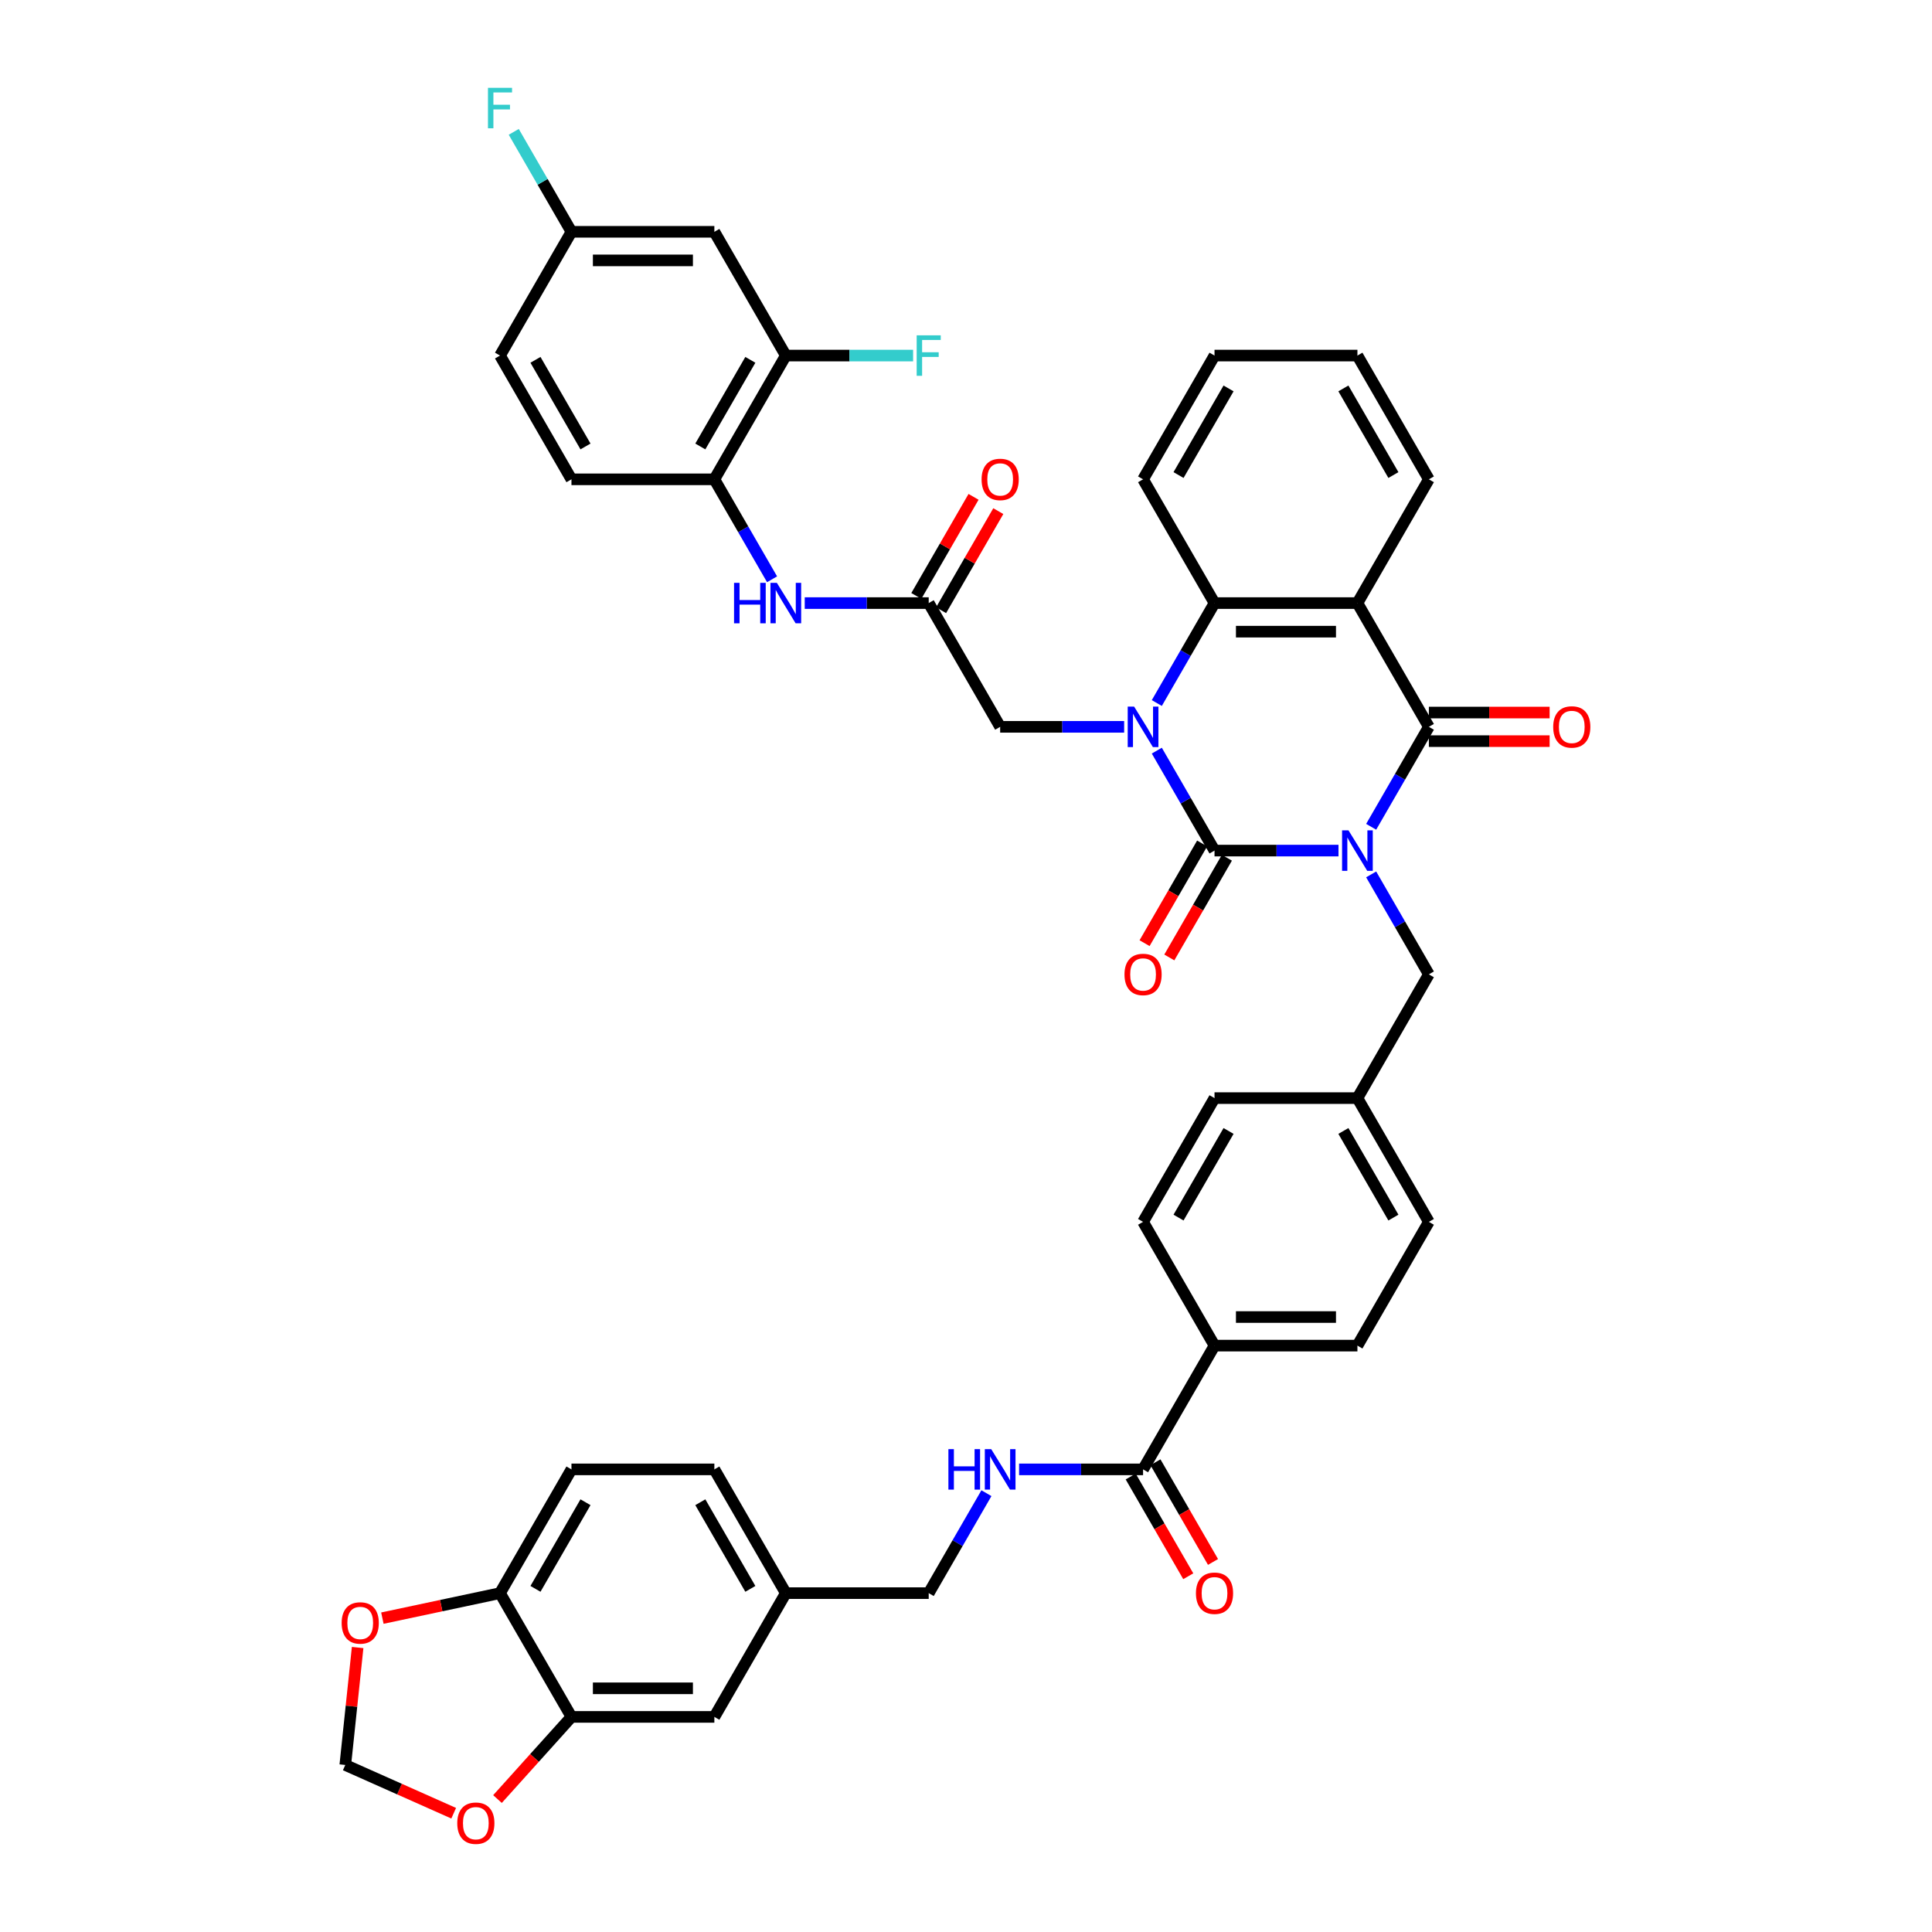 <?xml version='1.0' encoding='iso-8859-1'?>
<svg version='1.1' baseProfile='full'
              xmlns='http://www.w3.org/2000/svg'
                      xmlns:rdkit='http://www.rdkit.org/xml'
                      xmlns:xlink='http://www.w3.org/1999/xlink'
                  xml:space='preserve'
width='1000px' height='1000px' viewBox='0 0 1000 1000'>
<!-- END OF HEADER -->
<rect style='opacity:1.0;fill:#FFFFFF;stroke:none' width='1000' height='1000' x='0' y='0'> </rect>
<path class='bond-0' d='M 692.805,440.266 L 660.719,440.266' style='fill:none;fill-rule:evenodd;stroke:#0000FF;stroke-width:6px;stroke-linecap:butt;stroke-linejoin:miter;stroke-opacity:1' />
<path class='bond-0' d='M 660.719,440.266 L 628.632,440.266' style='fill:none;fill-rule:evenodd;stroke:#000000;stroke-width:6px;stroke-linecap:butt;stroke-linejoin:miter;stroke-opacity:1' />
<path class='bond-2' d='M 709.713,427.944 L 724.647,402.077' style='fill:none;fill-rule:evenodd;stroke:#0000FF;stroke-width:6px;stroke-linecap:butt;stroke-linejoin:miter;stroke-opacity:1' />
<path class='bond-2' d='M 724.647,402.077 L 739.581,376.21' style='fill:none;fill-rule:evenodd;stroke:#000000;stroke-width:6px;stroke-linecap:butt;stroke-linejoin:miter;stroke-opacity:1' />
<path class='bond-8' d='M 709.713,452.589 L 724.647,478.456' style='fill:none;fill-rule:evenodd;stroke:#0000FF;stroke-width:6px;stroke-linecap:butt;stroke-linejoin:miter;stroke-opacity:1' />
<path class='bond-8' d='M 724.647,478.456 L 739.581,504.323' style='fill:none;fill-rule:evenodd;stroke:#000000;stroke-width:6px;stroke-linecap:butt;stroke-linejoin:miter;stroke-opacity:1' />
<path class='bond-1' d='M 628.632,440.266 L 613.698,414.399' style='fill:none;fill-rule:evenodd;stroke:#000000;stroke-width:6px;stroke-linecap:butt;stroke-linejoin:miter;stroke-opacity:1' />
<path class='bond-1' d='M 613.698,414.399 L 598.764,388.533' style='fill:none;fill-rule:evenodd;stroke:#0000FF;stroke-width:6px;stroke-linecap:butt;stroke-linejoin:miter;stroke-opacity:1' />
<path class='bond-13' d='M 622.227,436.568 L 607.326,462.376' style='fill:none;fill-rule:evenodd;stroke:#000000;stroke-width:6px;stroke-linecap:butt;stroke-linejoin:miter;stroke-opacity:1' />
<path class='bond-13' d='M 607.326,462.376 L 592.426,488.183' style='fill:none;fill-rule:evenodd;stroke:#FF0000;stroke-width:6px;stroke-linecap:butt;stroke-linejoin:miter;stroke-opacity:1' />
<path class='bond-13' d='M 635.038,443.965 L 620.138,469.772' style='fill:none;fill-rule:evenodd;stroke:#000000;stroke-width:6px;stroke-linecap:butt;stroke-linejoin:miter;stroke-opacity:1' />
<path class='bond-13' d='M 620.138,469.772 L 605.238,495.58' style='fill:none;fill-rule:evenodd;stroke:#FF0000;stroke-width:6px;stroke-linecap:butt;stroke-linejoin:miter;stroke-opacity:1' />
<path class='bond-6' d='M 581.856,376.21 L 549.77,376.21' style='fill:none;fill-rule:evenodd;stroke:#0000FF;stroke-width:6px;stroke-linecap:butt;stroke-linejoin:miter;stroke-opacity:1' />
<path class='bond-6' d='M 549.77,376.21 L 517.683,376.21' style='fill:none;fill-rule:evenodd;stroke:#000000;stroke-width:6px;stroke-linecap:butt;stroke-linejoin:miter;stroke-opacity:1' />
<path class='bond-43' d='M 598.764,363.887 L 613.698,338.02' style='fill:none;fill-rule:evenodd;stroke:#0000FF;stroke-width:6px;stroke-linecap:butt;stroke-linejoin:miter;stroke-opacity:1' />
<path class='bond-43' d='M 613.698,338.02 L 628.632,312.154' style='fill:none;fill-rule:evenodd;stroke:#000000;stroke-width:6px;stroke-linecap:butt;stroke-linejoin:miter;stroke-opacity:1' />
<path class='bond-3' d='M 739.581,376.21 L 702.598,312.154' style='fill:none;fill-rule:evenodd;stroke:#000000;stroke-width:6px;stroke-linecap:butt;stroke-linejoin:miter;stroke-opacity:1' />
<path class='bond-16' d='M 739.581,383.606 L 770.832,383.606' style='fill:none;fill-rule:evenodd;stroke:#000000;stroke-width:6px;stroke-linecap:butt;stroke-linejoin:miter;stroke-opacity:1' />
<path class='bond-16' d='M 770.832,383.606 L 802.082,383.606' style='fill:none;fill-rule:evenodd;stroke:#FF0000;stroke-width:6px;stroke-linecap:butt;stroke-linejoin:miter;stroke-opacity:1' />
<path class='bond-16' d='M 739.581,368.813 L 770.832,368.813' style='fill:none;fill-rule:evenodd;stroke:#000000;stroke-width:6px;stroke-linecap:butt;stroke-linejoin:miter;stroke-opacity:1' />
<path class='bond-16' d='M 770.832,368.813 L 802.082,368.813' style='fill:none;fill-rule:evenodd;stroke:#FF0000;stroke-width:6px;stroke-linecap:butt;stroke-linejoin:miter;stroke-opacity:1' />
<path class='bond-4' d='M 702.598,312.154 L 628.632,312.154' style='fill:none;fill-rule:evenodd;stroke:#000000;stroke-width:6px;stroke-linecap:butt;stroke-linejoin:miter;stroke-opacity:1' />
<path class='bond-4' d='M 691.503,326.947 L 639.727,326.947' style='fill:none;fill-rule:evenodd;stroke:#000000;stroke-width:6px;stroke-linecap:butt;stroke-linejoin:miter;stroke-opacity:1' />
<path class='bond-34' d='M 702.598,312.154 L 739.581,248.097' style='fill:none;fill-rule:evenodd;stroke:#000000;stroke-width:6px;stroke-linecap:butt;stroke-linejoin:miter;stroke-opacity:1' />
<path class='bond-40' d='M 628.632,312.154 L 591.649,248.097' style='fill:none;fill-rule:evenodd;stroke:#000000;stroke-width:6px;stroke-linecap:butt;stroke-linejoin:miter;stroke-opacity:1' />
<path class='bond-5' d='M 480.7,312.154 L 517.683,376.21' style='fill:none;fill-rule:evenodd;stroke:#000000;stroke-width:6px;stroke-linecap:butt;stroke-linejoin:miter;stroke-opacity:1' />
<path class='bond-9' d='M 480.7,312.154 L 448.614,312.154' style='fill:none;fill-rule:evenodd;stroke:#000000;stroke-width:6px;stroke-linecap:butt;stroke-linejoin:miter;stroke-opacity:1' />
<path class='bond-9' d='M 448.614,312.154 L 416.528,312.154' style='fill:none;fill-rule:evenodd;stroke:#0000FF;stroke-width:6px;stroke-linecap:butt;stroke-linejoin:miter;stroke-opacity:1' />
<path class='bond-24' d='M 487.106,315.852 L 501.912,290.207' style='fill:none;fill-rule:evenodd;stroke:#000000;stroke-width:6px;stroke-linecap:butt;stroke-linejoin:miter;stroke-opacity:1' />
<path class='bond-24' d='M 501.912,290.207 L 516.718,264.562' style='fill:none;fill-rule:evenodd;stroke:#FF0000;stroke-width:6px;stroke-linecap:butt;stroke-linejoin:miter;stroke-opacity:1' />
<path class='bond-24' d='M 474.295,308.455 L 489.101,282.81' style='fill:none;fill-rule:evenodd;stroke:#000000;stroke-width:6px;stroke-linecap:butt;stroke-linejoin:miter;stroke-opacity:1' />
<path class='bond-24' d='M 489.101,282.81 L 503.907,257.165' style='fill:none;fill-rule:evenodd;stroke:#FF0000;stroke-width:6px;stroke-linecap:butt;stroke-linejoin:miter;stroke-opacity:1' />
<path class='bond-7' d='M 591.649,760.548 L 628.632,696.492' style='fill:none;fill-rule:evenodd;stroke:#000000;stroke-width:6px;stroke-linecap:butt;stroke-linejoin:miter;stroke-opacity:1' />
<path class='bond-14' d='M 591.649,760.548 L 559.563,760.548' style='fill:none;fill-rule:evenodd;stroke:#000000;stroke-width:6px;stroke-linecap:butt;stroke-linejoin:miter;stroke-opacity:1' />
<path class='bond-14' d='M 559.563,760.548 L 527.476,760.548' style='fill:none;fill-rule:evenodd;stroke:#0000FF;stroke-width:6px;stroke-linecap:butt;stroke-linejoin:miter;stroke-opacity:1' />
<path class='bond-23' d='M 585.244,764.246 L 600.144,790.054' style='fill:none;fill-rule:evenodd;stroke:#000000;stroke-width:6px;stroke-linecap:butt;stroke-linejoin:miter;stroke-opacity:1' />
<path class='bond-23' d='M 600.144,790.054 L 615.044,815.862' style='fill:none;fill-rule:evenodd;stroke:#FF0000;stroke-width:6px;stroke-linecap:butt;stroke-linejoin:miter;stroke-opacity:1' />
<path class='bond-23' d='M 598.055,756.85 L 612.955,782.657' style='fill:none;fill-rule:evenodd;stroke:#000000;stroke-width:6px;stroke-linecap:butt;stroke-linejoin:miter;stroke-opacity:1' />
<path class='bond-23' d='M 612.955,782.657 L 627.855,808.465' style='fill:none;fill-rule:evenodd;stroke:#FF0000;stroke-width:6px;stroke-linecap:butt;stroke-linejoin:miter;stroke-opacity:1' />
<path class='bond-30' d='M 739.581,504.323 L 702.598,568.379' style='fill:none;fill-rule:evenodd;stroke:#000000;stroke-width:6px;stroke-linecap:butt;stroke-linejoin:miter;stroke-opacity:1' />
<path class='bond-10' d='M 399.62,299.831 L 384.686,273.964' style='fill:none;fill-rule:evenodd;stroke:#0000FF;stroke-width:6px;stroke-linecap:butt;stroke-linejoin:miter;stroke-opacity:1' />
<path class='bond-10' d='M 384.686,273.964 L 369.751,248.097' style='fill:none;fill-rule:evenodd;stroke:#000000;stroke-width:6px;stroke-linecap:butt;stroke-linejoin:miter;stroke-opacity:1' />
<path class='bond-11' d='M 369.751,248.097 L 406.734,184.041' style='fill:none;fill-rule:evenodd;stroke:#000000;stroke-width:6px;stroke-linecap:butt;stroke-linejoin:miter;stroke-opacity:1' />
<path class='bond-11' d='M 362.488,231.092 L 388.376,186.253' style='fill:none;fill-rule:evenodd;stroke:#000000;stroke-width:6px;stroke-linecap:butt;stroke-linejoin:miter;stroke-opacity:1' />
<path class='bond-25' d='M 369.751,248.097 L 295.786,248.097' style='fill:none;fill-rule:evenodd;stroke:#000000;stroke-width:6px;stroke-linecap:butt;stroke-linejoin:miter;stroke-opacity:1' />
<path class='bond-15' d='M 406.734,184.041 L 369.751,119.984' style='fill:none;fill-rule:evenodd;stroke:#000000;stroke-width:6px;stroke-linecap:butt;stroke-linejoin:miter;stroke-opacity:1' />
<path class='bond-33' d='M 406.734,184.041 L 439.679,184.041' style='fill:none;fill-rule:evenodd;stroke:#000000;stroke-width:6px;stroke-linecap:butt;stroke-linejoin:miter;stroke-opacity:1' />
<path class='bond-33' d='M 439.679,184.041 L 472.623,184.041' style='fill:none;fill-rule:evenodd;stroke:#33CCCC;stroke-width:6px;stroke-linecap:butt;stroke-linejoin:miter;stroke-opacity:1' />
<path class='bond-12' d='M 295.786,888.661 L 369.751,888.661' style='fill:none;fill-rule:evenodd;stroke:#000000;stroke-width:6px;stroke-linecap:butt;stroke-linejoin:miter;stroke-opacity:1' />
<path class='bond-12' d='M 306.88,873.868 L 358.657,873.868' style='fill:none;fill-rule:evenodd;stroke:#000000;stroke-width:6px;stroke-linecap:butt;stroke-linejoin:miter;stroke-opacity:1' />
<path class='bond-18' d='M 295.786,888.661 L 276.64,909.924' style='fill:none;fill-rule:evenodd;stroke:#000000;stroke-width:6px;stroke-linecap:butt;stroke-linejoin:miter;stroke-opacity:1' />
<path class='bond-18' d='M 276.64,909.924 L 257.495,931.187' style='fill:none;fill-rule:evenodd;stroke:#FF0000;stroke-width:6px;stroke-linecap:butt;stroke-linejoin:miter;stroke-opacity:1' />
<path class='bond-47' d='M 295.786,888.661 L 258.803,824.604' style='fill:none;fill-rule:evenodd;stroke:#000000;stroke-width:6px;stroke-linecap:butt;stroke-linejoin:miter;stroke-opacity:1' />
<path class='bond-32' d='M 510.569,772.871 L 495.635,798.738' style='fill:none;fill-rule:evenodd;stroke:#0000FF;stroke-width:6px;stroke-linecap:butt;stroke-linejoin:miter;stroke-opacity:1' />
<path class='bond-32' d='M 495.635,798.738 L 480.7,824.604' style='fill:none;fill-rule:evenodd;stroke:#000000;stroke-width:6px;stroke-linecap:butt;stroke-linejoin:miter;stroke-opacity:1' />
<path class='bond-46' d='M 369.751,119.984 L 295.786,119.984' style='fill:none;fill-rule:evenodd;stroke:#000000;stroke-width:6px;stroke-linecap:butt;stroke-linejoin:miter;stroke-opacity:1' />
<path class='bond-46' d='M 358.657,134.778 L 306.88,134.778' style='fill:none;fill-rule:evenodd;stroke:#000000;stroke-width:6px;stroke-linecap:butt;stroke-linejoin:miter;stroke-opacity:1' />
<path class='bond-17' d='M 258.803,824.604 L 295.786,760.548' style='fill:none;fill-rule:evenodd;stroke:#000000;stroke-width:6px;stroke-linecap:butt;stroke-linejoin:miter;stroke-opacity:1' />
<path class='bond-17' d='M 277.161,822.392 L 303.049,777.553' style='fill:none;fill-rule:evenodd;stroke:#000000;stroke-width:6px;stroke-linecap:butt;stroke-linejoin:miter;stroke-opacity:1' />
<path class='bond-20' d='M 258.803,824.604 L 228.36,831.075' style='fill:none;fill-rule:evenodd;stroke:#000000;stroke-width:6px;stroke-linecap:butt;stroke-linejoin:miter;stroke-opacity:1' />
<path class='bond-20' d='M 228.36,831.075 L 197.918,837.546' style='fill:none;fill-rule:evenodd;stroke:#FF0000;stroke-width:6px;stroke-linecap:butt;stroke-linejoin:miter;stroke-opacity:1' />
<path class='bond-21' d='M 234.828,938.524 L 206.775,926.034' style='fill:none;fill-rule:evenodd;stroke:#FF0000;stroke-width:6px;stroke-linecap:butt;stroke-linejoin:miter;stroke-opacity:1' />
<path class='bond-21' d='M 206.775,926.034 L 178.722,913.543' style='fill:none;fill-rule:evenodd;stroke:#000000;stroke-width:6px;stroke-linecap:butt;stroke-linejoin:miter;stroke-opacity:1' />
<path class='bond-19' d='M 628.632,696.492 L 702.598,696.492' style='fill:none;fill-rule:evenodd;stroke:#000000;stroke-width:6px;stroke-linecap:butt;stroke-linejoin:miter;stroke-opacity:1' />
<path class='bond-19' d='M 639.727,681.698 L 691.503,681.698' style='fill:none;fill-rule:evenodd;stroke:#000000;stroke-width:6px;stroke-linecap:butt;stroke-linejoin:miter;stroke-opacity:1' />
<path class='bond-44' d='M 628.632,696.492 L 591.649,632.435' style='fill:none;fill-rule:evenodd;stroke:#000000;stroke-width:6px;stroke-linecap:butt;stroke-linejoin:miter;stroke-opacity:1' />
<path class='bond-48' d='M 185.111,852.749 L 181.916,883.146' style='fill:none;fill-rule:evenodd;stroke:#FF0000;stroke-width:6px;stroke-linecap:butt;stroke-linejoin:miter;stroke-opacity:1' />
<path class='bond-48' d='M 181.916,883.146 L 178.722,913.543' style='fill:none;fill-rule:evenodd;stroke:#000000;stroke-width:6px;stroke-linecap:butt;stroke-linejoin:miter;stroke-opacity:1' />
<path class='bond-22' d='M 369.751,888.661 L 406.734,824.604' style='fill:none;fill-rule:evenodd;stroke:#000000;stroke-width:6px;stroke-linecap:butt;stroke-linejoin:miter;stroke-opacity:1' />
<path class='bond-35' d='M 295.786,248.097 L 258.803,184.041' style='fill:none;fill-rule:evenodd;stroke:#000000;stroke-width:6px;stroke-linecap:butt;stroke-linejoin:miter;stroke-opacity:1' />
<path class='bond-35' d='M 303.049,231.092 L 277.161,186.253' style='fill:none;fill-rule:evenodd;stroke:#000000;stroke-width:6px;stroke-linecap:butt;stroke-linejoin:miter;stroke-opacity:1' />
<path class='bond-26' d='M 295.786,760.548 L 369.751,760.548' style='fill:none;fill-rule:evenodd;stroke:#000000;stroke-width:6px;stroke-linecap:butt;stroke-linejoin:miter;stroke-opacity:1' />
<path class='bond-27' d='M 702.598,696.492 L 739.581,632.435' style='fill:none;fill-rule:evenodd;stroke:#000000;stroke-width:6px;stroke-linecap:butt;stroke-linejoin:miter;stroke-opacity:1' />
<path class='bond-28' d='M 591.649,632.435 L 628.632,568.379' style='fill:none;fill-rule:evenodd;stroke:#000000;stroke-width:6px;stroke-linecap:butt;stroke-linejoin:miter;stroke-opacity:1' />
<path class='bond-28' d='M 610.008,630.223 L 635.896,585.384' style='fill:none;fill-rule:evenodd;stroke:#000000;stroke-width:6px;stroke-linecap:butt;stroke-linejoin:miter;stroke-opacity:1' />
<path class='bond-29' d='M 295.786,119.984 L 258.803,184.041' style='fill:none;fill-rule:evenodd;stroke:#000000;stroke-width:6px;stroke-linecap:butt;stroke-linejoin:miter;stroke-opacity:1' />
<path class='bond-39' d='M 295.786,119.984 L 280.851,94.118' style='fill:none;fill-rule:evenodd;stroke:#000000;stroke-width:6px;stroke-linecap:butt;stroke-linejoin:miter;stroke-opacity:1' />
<path class='bond-39' d='M 280.851,94.118 L 265.917,68.251' style='fill:none;fill-rule:evenodd;stroke:#33CCCC;stroke-width:6px;stroke-linecap:butt;stroke-linejoin:miter;stroke-opacity:1' />
<path class='bond-37' d='M 702.598,568.379 L 628.632,568.379' style='fill:none;fill-rule:evenodd;stroke:#000000;stroke-width:6px;stroke-linecap:butt;stroke-linejoin:miter;stroke-opacity:1' />
<path class='bond-38' d='M 702.598,568.379 L 739.581,632.435' style='fill:none;fill-rule:evenodd;stroke:#000000;stroke-width:6px;stroke-linecap:butt;stroke-linejoin:miter;stroke-opacity:1' />
<path class='bond-38' d='M 695.334,585.384 L 721.222,630.223' style='fill:none;fill-rule:evenodd;stroke:#000000;stroke-width:6px;stroke-linecap:butt;stroke-linejoin:miter;stroke-opacity:1' />
<path class='bond-31' d='M 406.734,824.604 L 480.7,824.604' style='fill:none;fill-rule:evenodd;stroke:#000000;stroke-width:6px;stroke-linecap:butt;stroke-linejoin:miter;stroke-opacity:1' />
<path class='bond-36' d='M 406.734,824.604 L 369.751,760.548' style='fill:none;fill-rule:evenodd;stroke:#000000;stroke-width:6px;stroke-linecap:butt;stroke-linejoin:miter;stroke-opacity:1' />
<path class='bond-36' d='M 388.376,822.392 L 362.488,777.553' style='fill:none;fill-rule:evenodd;stroke:#000000;stroke-width:6px;stroke-linecap:butt;stroke-linejoin:miter;stroke-opacity:1' />
<path class='bond-41' d='M 739.581,248.097 L 702.598,184.041' style='fill:none;fill-rule:evenodd;stroke:#000000;stroke-width:6px;stroke-linecap:butt;stroke-linejoin:miter;stroke-opacity:1' />
<path class='bond-41' d='M 721.222,245.885 L 695.334,201.046' style='fill:none;fill-rule:evenodd;stroke:#000000;stroke-width:6px;stroke-linecap:butt;stroke-linejoin:miter;stroke-opacity:1' />
<path class='bond-45' d='M 591.649,248.097 L 628.632,184.041' style='fill:none;fill-rule:evenodd;stroke:#000000;stroke-width:6px;stroke-linecap:butt;stroke-linejoin:miter;stroke-opacity:1' />
<path class='bond-45' d='M 610.008,245.885 L 635.896,201.046' style='fill:none;fill-rule:evenodd;stroke:#000000;stroke-width:6px;stroke-linecap:butt;stroke-linejoin:miter;stroke-opacity:1' />
<path class='bond-42' d='M 702.598,184.041 L 628.632,184.041' style='fill:none;fill-rule:evenodd;stroke:#000000;stroke-width:6px;stroke-linecap:butt;stroke-linejoin:miter;stroke-opacity:1' />
<path  class='atom-0' d='M 697.968 429.793
L 704.832 440.888
Q 705.512 441.982, 706.607 443.965
Q 707.702 445.947, 707.761 446.065
L 707.761 429.793
L 710.542 429.793
L 710.542 450.74
L 707.672 450.74
L 700.305 438.609
Q 699.447 437.189, 698.53 435.562
Q 697.642 433.935, 697.376 433.432
L 697.376 450.74
L 694.654 450.74
L 694.654 429.793
L 697.968 429.793
' fill='#0000FF'/>
<path  class='atom-2' d='M 587.019 365.736
L 593.883 376.831
Q 594.563 377.926, 595.658 379.908
Q 596.753 381.89, 596.812 382.009
L 596.812 365.736
L 599.593 365.736
L 599.593 386.683
L 596.723 386.683
L 589.356 374.553
Q 588.498 373.133, 587.581 371.506
Q 586.693 369.878, 586.427 369.375
L 586.427 386.683
L 583.705 386.683
L 583.705 365.736
L 587.019 365.736
' fill='#0000FF'/>
<path  class='atom-10' d='M 379.944 301.68
L 382.784 301.68
L 382.784 310.585
L 393.495 310.585
L 393.495 301.68
L 396.335 301.68
L 396.335 322.627
L 393.495 322.627
L 393.495 312.952
L 382.784 312.952
L 382.784 322.627
L 379.944 322.627
L 379.944 301.68
' fill='#0000FF'/>
<path  class='atom-10' d='M 402.104 301.68
L 408.968 312.775
Q 409.649 313.87, 410.743 315.852
Q 411.838 317.834, 411.897 317.952
L 411.897 301.68
L 414.678 301.68
L 414.678 322.627
L 411.809 322.627
L 404.442 310.497
Q 403.584 309.077, 402.666 307.449
Q 401.779 305.822, 401.512 305.319
L 401.512 322.627
L 398.791 322.627
L 398.791 301.68
L 402.104 301.68
' fill='#0000FF'/>
<path  class='atom-14' d='M 582.034 504.382
Q 582.034 499.352, 584.519 496.541
Q 587.004 493.731, 591.649 493.731
Q 596.294 493.731, 598.78 496.541
Q 601.265 499.352, 601.265 504.382
Q 601.265 509.471, 598.75 512.37
Q 596.235 515.24, 591.649 515.24
Q 587.034 515.24, 584.519 512.37
Q 582.034 509.5, 582.034 504.382
M 591.649 512.873
Q 594.845 512.873, 596.561 510.743
Q 598.306 508.583, 598.306 504.382
Q 598.306 500.269, 596.561 498.198
Q 594.845 496.098, 591.649 496.098
Q 588.454 496.098, 586.708 498.169
Q 584.992 500.24, 584.992 504.382
Q 584.992 508.613, 586.708 510.743
Q 588.454 512.873, 591.649 512.873
' fill='#FF0000'/>
<path  class='atom-15' d='M 490.893 750.074
L 493.733 750.074
L 493.733 758.98
L 504.443 758.98
L 504.443 750.074
L 507.284 750.074
L 507.284 771.022
L 504.443 771.022
L 504.443 761.347
L 493.733 761.347
L 493.733 771.022
L 490.893 771.022
L 490.893 750.074
' fill='#0000FF'/>
<path  class='atom-15' d='M 513.053 750.074
L 519.917 761.169
Q 520.598 762.264, 521.692 764.246
Q 522.787 766.229, 522.846 766.347
L 522.846 750.074
L 525.627 750.074
L 525.627 771.022
L 522.757 771.022
L 515.39 758.891
Q 514.532 757.471, 513.615 755.844
Q 512.728 754.217, 512.461 753.714
L 512.461 771.022
L 509.739 771.022
L 509.739 750.074
L 513.053 750.074
' fill='#0000FF'/>
<path  class='atom-17' d='M 803.931 376.269
Q 803.931 371.239, 806.417 368.429
Q 808.902 365.618, 813.547 365.618
Q 818.192 365.618, 820.677 368.429
Q 823.162 371.239, 823.162 376.269
Q 823.162 381.358, 820.648 384.257
Q 818.133 387.127, 813.547 387.127
Q 808.931 387.127, 806.417 384.257
Q 803.931 381.387, 803.931 376.269
M 813.547 384.76
Q 816.742 384.76, 818.458 382.63
Q 820.204 380.47, 820.204 376.269
Q 820.204 372.157, 818.458 370.086
Q 816.742 367.985, 813.547 367.985
Q 810.352 367.985, 808.606 370.056
Q 806.89 372.127, 806.89 376.269
Q 806.89 380.5, 808.606 382.63
Q 810.352 384.76, 813.547 384.76
' fill='#FF0000'/>
<path  class='atom-19' d='M 236.677 943.687
Q 236.677 938.658, 239.162 935.847
Q 241.648 933.036, 246.293 933.036
Q 250.938 933.036, 253.423 935.847
Q 255.908 938.658, 255.908 943.687
Q 255.908 948.776, 253.393 951.676
Q 250.879 954.545, 246.293 954.545
Q 241.677 954.545, 239.162 951.676
Q 236.677 948.806, 236.677 943.687
M 246.293 952.179
Q 249.488 952.179, 251.204 950.048
Q 252.95 947.889, 252.95 943.687
Q 252.95 939.575, 251.204 937.504
Q 249.488 935.403, 246.293 935.403
Q 243.097 935.403, 241.352 937.474
Q 239.636 939.545, 239.636 943.687
Q 239.636 947.918, 241.352 950.048
Q 243.097 952.179, 246.293 952.179
' fill='#FF0000'/>
<path  class='atom-21' d='M 176.838 840.042
Q 176.838 835.012, 179.323 832.202
Q 181.808 829.391, 186.453 829.391
Q 191.098 829.391, 193.583 832.202
Q 196.069 835.012, 196.069 840.042
Q 196.069 845.131, 193.554 848.03
Q 191.039 850.9, 186.453 850.9
Q 181.838 850.9, 179.323 848.03
Q 176.838 845.16, 176.838 840.042
M 186.453 848.533
Q 189.648 848.533, 191.364 846.403
Q 193.11 844.243, 193.11 840.042
Q 193.11 835.929, 191.364 833.858
Q 189.648 831.758, 186.453 831.758
Q 183.258 831.758, 181.512 833.829
Q 179.796 835.9, 179.796 840.042
Q 179.796 844.273, 181.512 846.403
Q 183.258 848.533, 186.453 848.533
' fill='#FF0000'/>
<path  class='atom-24' d='M 619.017 824.664
Q 619.017 819.634, 621.502 816.823
Q 623.987 814.012, 628.632 814.012
Q 633.277 814.012, 635.762 816.823
Q 638.248 819.634, 638.248 824.664
Q 638.248 829.752, 635.733 832.652
Q 633.218 835.522, 628.632 835.522
Q 624.017 835.522, 621.502 832.652
Q 619.017 829.782, 619.017 824.664
M 628.632 833.155
Q 631.827 833.155, 633.544 831.025
Q 635.289 828.865, 635.289 824.664
Q 635.289 820.551, 633.544 818.48
Q 631.827 816.379, 628.632 816.379
Q 625.437 816.379, 623.691 818.45
Q 621.975 820.521, 621.975 824.664
Q 621.975 828.894, 623.691 831.025
Q 625.437 833.155, 628.632 833.155
' fill='#FF0000'/>
<path  class='atom-25' d='M 508.068 248.156
Q 508.068 243.127, 510.553 240.316
Q 513.038 237.505, 517.683 237.505
Q 522.328 237.505, 524.814 240.316
Q 527.299 243.127, 527.299 248.156
Q 527.299 253.245, 524.784 256.145
Q 522.269 259.015, 517.683 259.015
Q 513.068 259.015, 510.553 256.145
Q 508.068 253.275, 508.068 248.156
M 517.683 256.648
Q 520.879 256.648, 522.595 254.517
Q 524.34 252.358, 524.34 248.156
Q 524.34 244.044, 522.595 241.973
Q 520.879 239.872, 517.683 239.872
Q 514.488 239.872, 512.742 241.943
Q 511.026 244.014, 511.026 248.156
Q 511.026 252.387, 512.742 254.517
Q 514.488 256.648, 517.683 256.648
' fill='#FF0000'/>
<path  class='atom-34' d='M 474.472 173.567
L 486.928 173.567
L 486.928 175.964
L 477.283 175.964
L 477.283 182.325
L 485.863 182.325
L 485.863 184.751
L 477.283 184.751
L 477.283 194.514
L 474.472 194.514
L 474.472 173.567
' fill='#33CCCC'/>
<path  class='atom-40' d='M 252.575 45.455
L 265.031 45.455
L 265.031 47.851
L 255.385 47.851
L 255.385 54.212
L 263.965 54.212
L 263.965 56.638
L 255.385 56.638
L 255.385 66.402
L 252.575 66.402
L 252.575 45.455
' fill='#33CCCC'/>
</svg>
